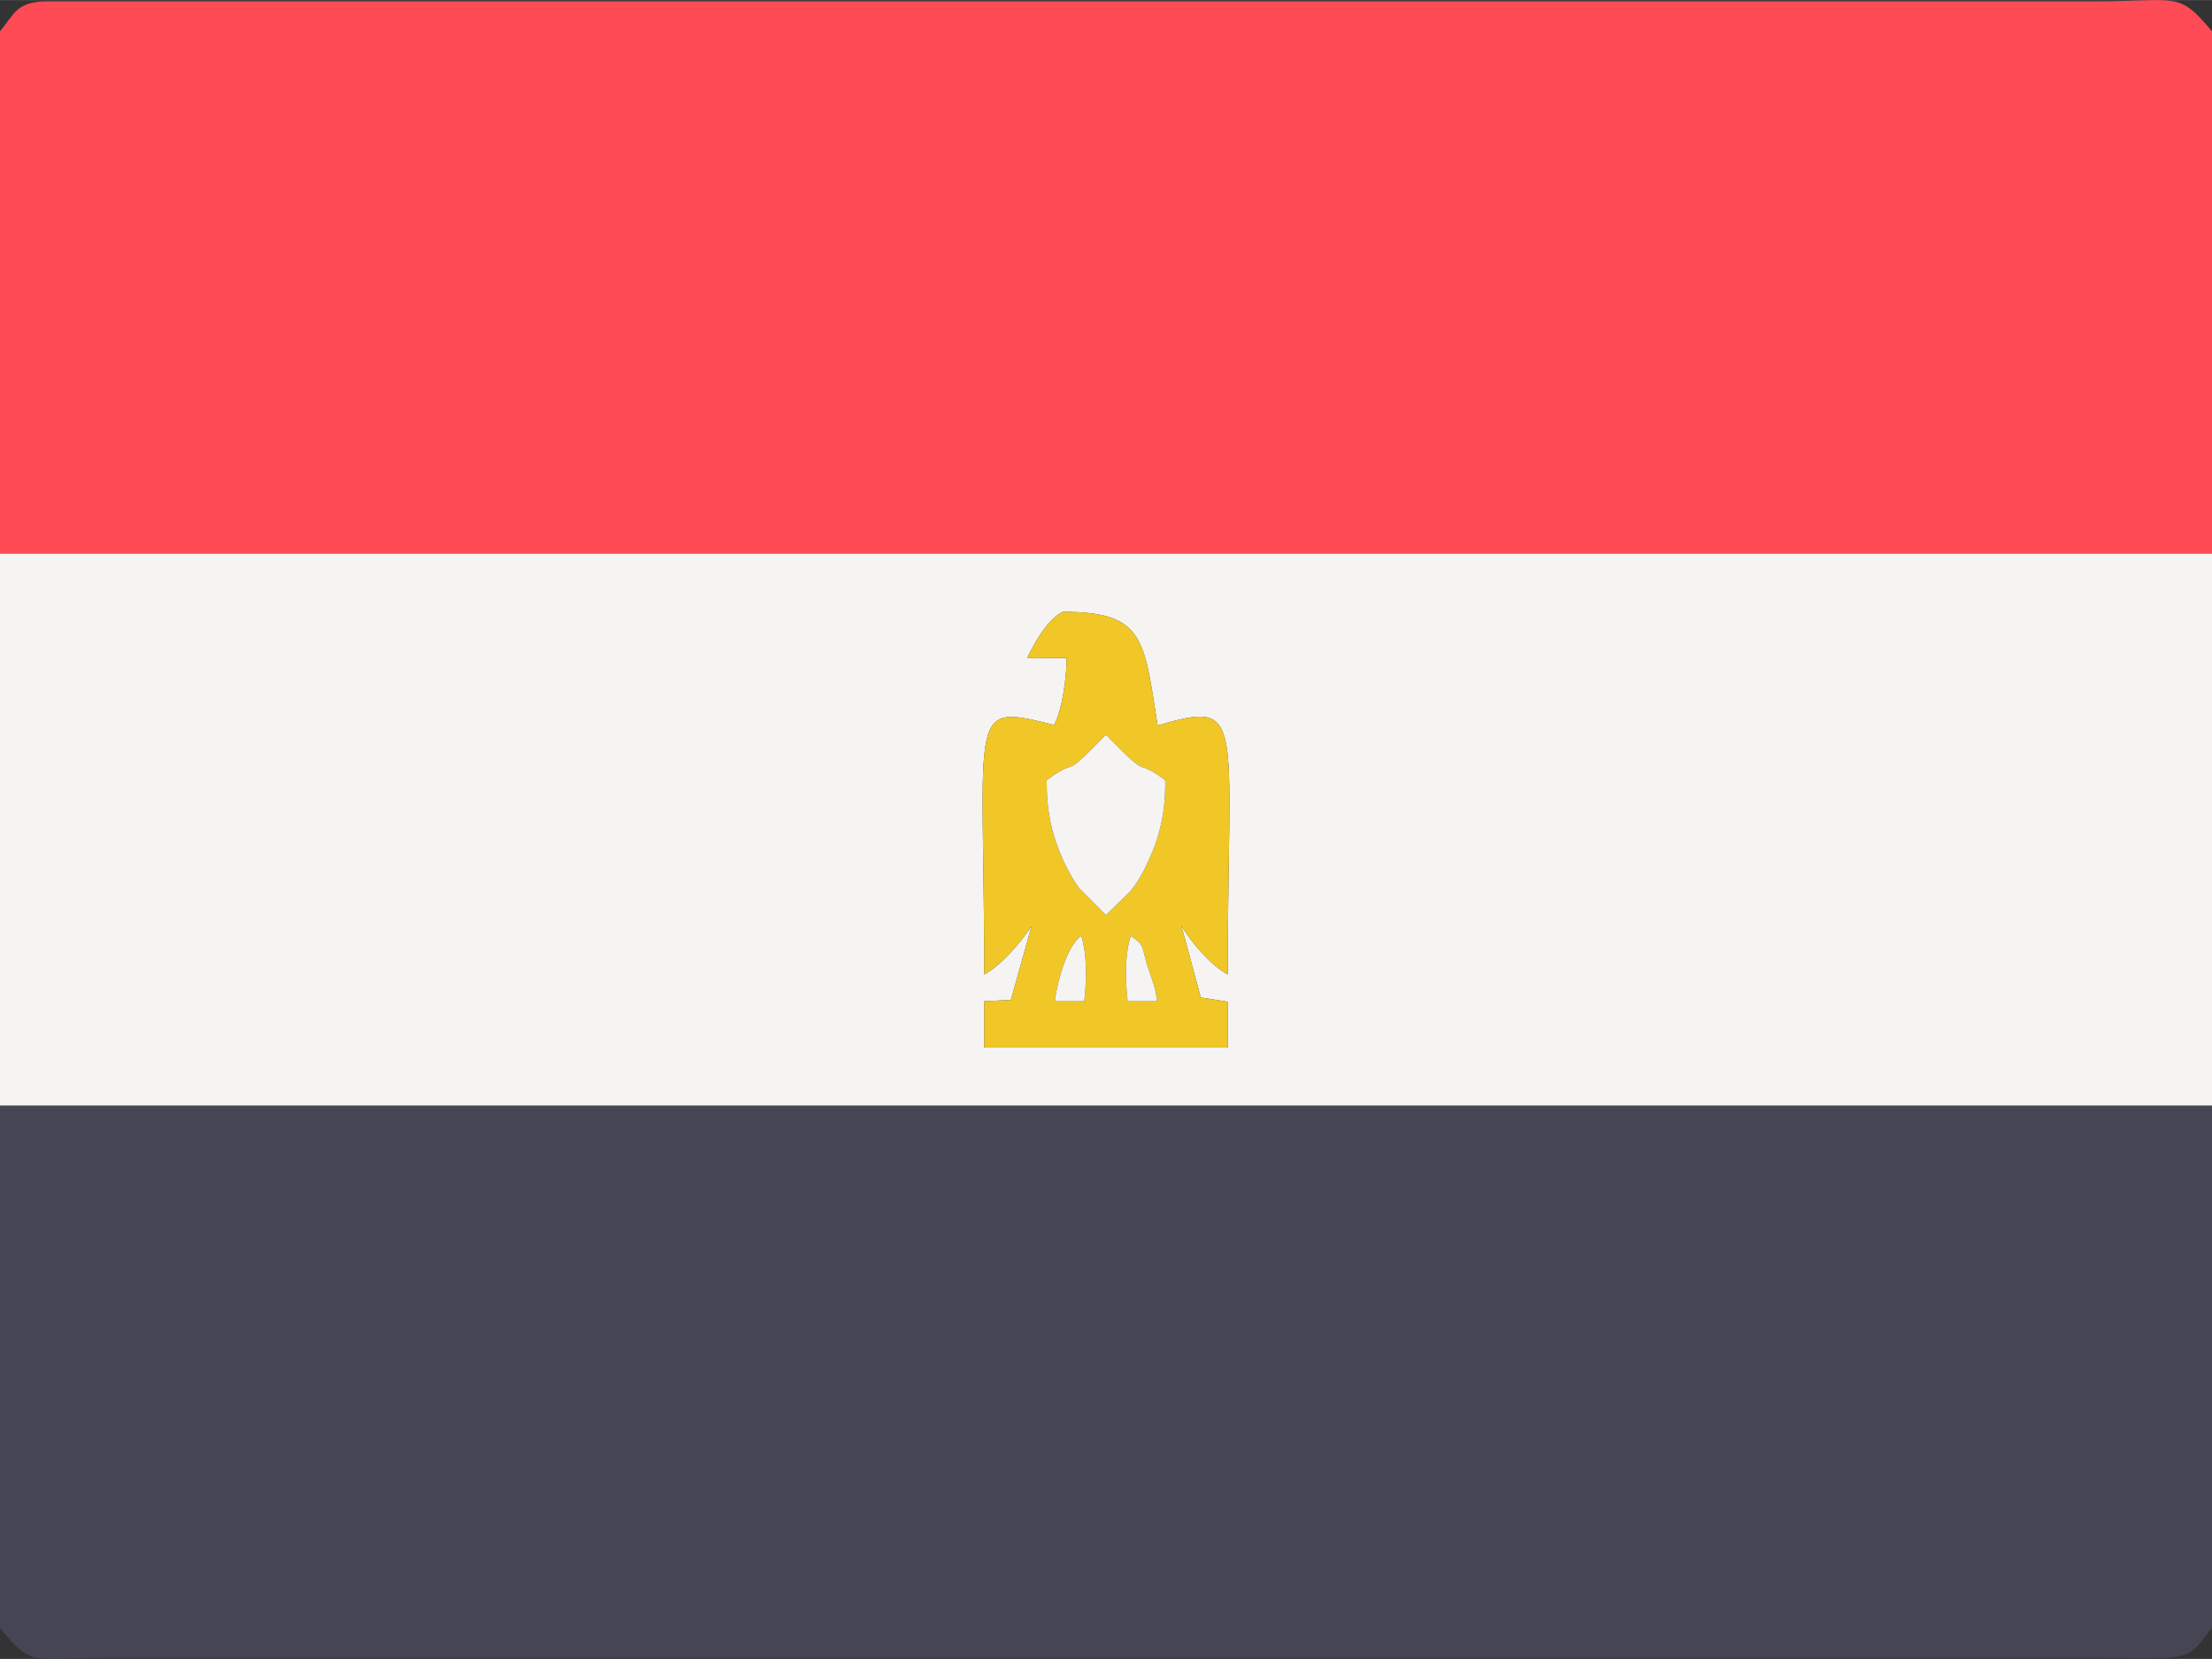 <?xml version="1.0" encoding="UTF-8"?>
<!DOCTYPE svg PUBLIC "-//W3C//DTD SVG 1.1//EN" "http://www.w3.org/Graphics/SVG/1.1/DTD/svg11.dtd">
<!-- Creator: CorelDRAW X7 -->
<svg xmlns="http://www.w3.org/2000/svg" xml:space="preserve" width="105.833mm" height="79.375mm" version="1.1" style="shape-rendering:geometricPrecision; text-rendering:geometricPrecision; image-rendering:optimizeQuality; fill-rule:evenodd; clip-rule:evenodd"
viewBox="0 0 13661 10245"
 xmlns:xlink="http://www.w3.org/1999/xlink">
 <rect x="0" y="0" width="13661" height="10245" fill="#333333" stroke="none"/>
 <defs>
  <style type="text/css">
   <![CDATA[
    .fil0 {fill:#454554}
    .fil3 {fill:#F0C727}
    .fil2 {fill:#F5F4F3}
    .fil1 {fill:#FF4B55}
   ]]>
  </style>
 </defs>
 <g id="Layer_x0020_1">
  <g id="_879749360">
   <path class="fil0" d="M0 10054c208,249 181,184 694,184l12247 0c139,0 287,5 426,1 189,-6 198,-71 294,-185l0 -3227 -13661 0 0 3227z"/>
   <path class="fil1" d="M0 193l0 3226 13661 0 0 -3226c-211,-251 -205,-185 -720,-185l-12673 0c-170,9 -181,81 -268,185z"/>
   <path class="fil2" d="M6563 3778c502,0 502,163 586,702 547,-159 435,-59 433,1538 -107,-60 -220,-193 -286,-301l120 443 166 26 0 283 -1503 0 0 -286 164 -8 128 -456c-72,106 -185,239 -292,299 -3,-1642 -110,-1677 431,-1541 51,-95 76,-288 78,-414l-243 -1c42,-92 125,-237 218,-284l0 0zm-6563 3049l13661 0 0 -3408 -13661 0 0 3408z"/>
   <path class="fil3" d="M6983 5780c88,57 66,61 102,180 29,93 50,128 61,223l-182 0c-16,-146 -16,-292 19,-403zm-305 0c34,111 35,257 18,403l-182 0c15,-121 77,-347 164,-403zm-214 -962c214,-159 68,27 366,-281 293,303 163,130 366,281 3,201 -34,350 -108,508 -32,70 -68,130 -109,180l-149 145 -161 -161c-41,-53 -75,-117 -106,-184 -67,-154 -100,-291 -99,-488zm-385 1651l1503 0 0 -283 -166 -26 -120 -443c66,108 179,241 286,301 2,-1597 114,-1697 -433,-1538 -84,-539 -84,-702 -586,-702 -93,47 -176,192 -218,284l243 1c-2,126 -27,319 -78,414 -541,-136 -434,-101 -431,1541 107,-60 220,-193 292,-299l-128 456 -164 8 0 286 0 0z"/>
   <path class="fil2" d="M6464 4818c-1,197 32,334 99,488 31,67 65,131 106,184l161 161 149 -145c41,-50 77,-110 109,-180 74,-158 111,-307 108,-508 -203,-151 -73,22 -366,-281 -298,308 -152,122 -366,281z"/>
   <path class="fil2" d="M6678 5780c-87,56 -149,282 -164,403l182 0c17,-146 16,-292 -18,-403z"/>
   <path class="fil2" d="M6983 5780c-35,111 -35,257 -19,403l182 0c-11,-95 -32,-130 -61,-223 -36,-119 -14,-123 -102,-180z"/>
  </g>
 </g>
</svg>
